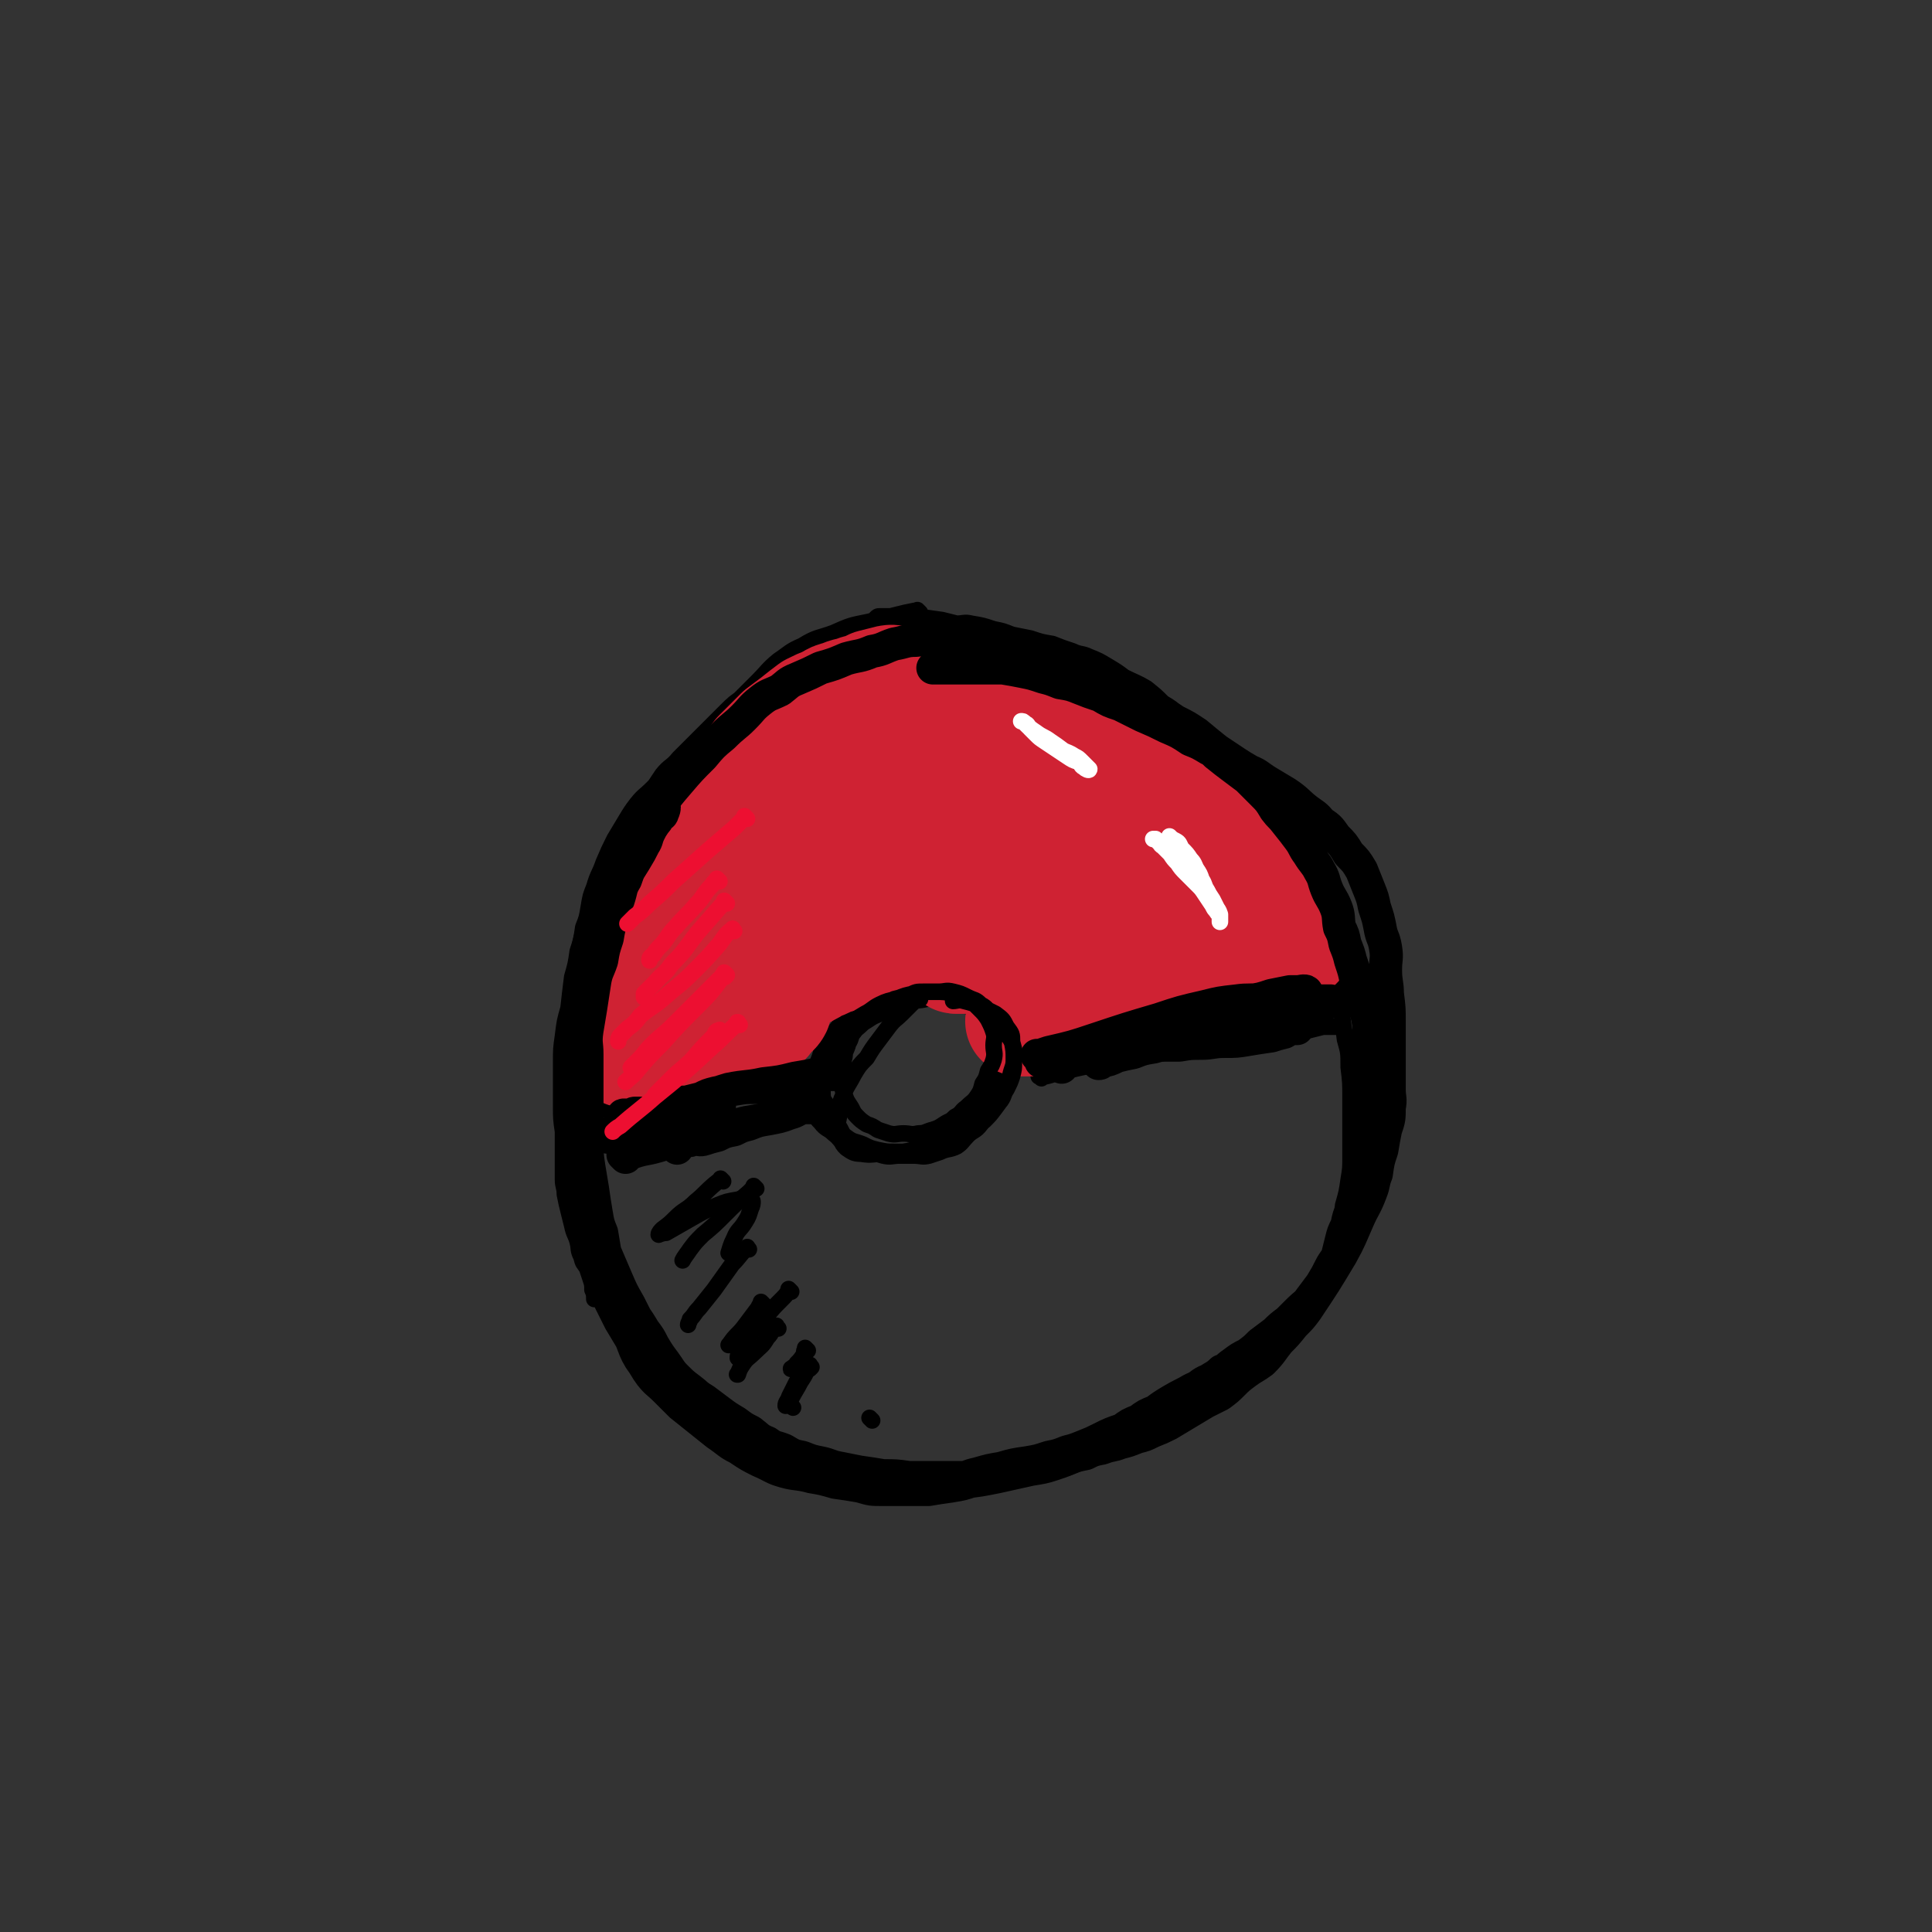 <svg viewBox='0 0 1050 1050' version='1.1' xmlns='http://www.w3.org/2000/svg' xmlns:xlink='http://www.w3.org/1999/xlink'><rect x="0" y="0" width="1050" height="1050" fill="#333333" stroke="none"/><g fill='none' stroke='#000000' stroke-width='9' stroke-linecap='round' stroke-linejoin='round'><path d='M500,333c-1,-1 -1,-1 -1,-1 -1,-1 0,0 0,0 0,0 0,0 0,0 -1,0 -1,0 -2,0 -5,1 -5,1 -9,2 -8,2 -8,2 -16,4 -10,2 -10,2 -19,6 -8,3 -9,2 -17,7 -7,3 -7,4 -13,8 -6,5 -6,6 -11,11 -6,6 -6,6 -12,12 -5,5 -6,5 -11,11 -6,6 -5,7 -11,13 -5,7 -5,7 -10,13 -5,8 -4,8 -9,16 -4,8 -4,8 -8,16 -3,9 -3,9 -6,18 -2,8 -2,8 -5,17 -4,9 -4,9 -7,19 -3,10 -3,10 -6,20 -2,11 -2,11 -5,22 -2,12 -3,12 -5,24 -2,12 -2,12 -3,23 -2,10 -2,10 -3,20 -1,10 -1,10 -1,20 0,8 0,8 1,16 1,9 1,9 3,17 2,8 2,8 4,16 2,7 2,7 5,14 3,8 3,8 7,15 4,6 3,7 8,13 3,6 3,6 8,11 5,6 5,6 10,11 6,7 6,7 12,12 7,6 7,6 13,11 6,4 6,4 12,8 7,5 7,5 14,9 6,4 6,4 13,7 6,4 6,4 13,6 9,3 9,3 17,5 8,2 8,2 17,3 8,1 8,1 17,2 9,1 9,0 18,0 11,0 11,0 22,0 9,-1 9,-1 19,-3 9,-2 9,-2 18,-4 6,-1 7,-1 13,-3 6,-2 6,-2 12,-5 5,-2 5,-2 11,-4 4,-3 4,-3 9,-6 5,-3 5,-2 9,-5 6,-3 6,-2 12,-5 5,-3 5,-3 10,-6 5,-3 5,-3 11,-6 5,-3 5,-2 10,-6 5,-3 5,-3 10,-6 5,-4 4,-4 9,-9 5,-4 5,-4 9,-8 5,-4 5,-5 9,-9 4,-4 5,-4 8,-8 4,-5 4,-5 7,-10 4,-6 4,-6 7,-12 3,-6 3,-6 6,-12 2,-7 3,-7 5,-14 2,-7 1,-7 2,-14 2,-7 2,-7 3,-14 1,-6 1,-6 1,-13 0,-7 0,-7 0,-15 0,-8 0,-8 0,-16 0,-8 0,-9 -1,-17 0,-8 0,-8 -2,-15 -1,-8 -1,-8 -2,-16 -2,-8 -1,-8 -2,-17 -1,-7 -1,-7 -3,-14 -2,-7 -3,-7 -5,-14 -3,-8 -3,-8 -6,-15 -2,-7 -2,-7 -6,-14 -2,-6 -2,-6 -5,-12 -4,-6 -4,-6 -7,-11 -5,-7 -5,-6 -9,-12 -4,-6 -4,-6 -9,-12 -4,-4 -4,-4 -8,-9 -5,-6 -4,-6 -9,-11 -5,-5 -5,-5 -10,-10 -4,-4 -4,-5 -9,-9 -4,-4 -4,-4 -9,-7 -4,-4 -4,-4 -9,-8 -5,-3 -6,-3 -12,-6 -4,-3 -4,-3 -9,-6 -5,-3 -5,-3 -10,-5 -4,-2 -5,-1 -9,-3 -6,-2 -6,-2 -11,-4 -6,-1 -6,-1 -12,-3 -5,-1 -5,-1 -10,-2 -5,-2 -5,-2 -10,-3 -6,-2 -6,-2 -12,-3 -4,-1 -4,0 -9,0 -4,0 -4,0 -9,0 -4,0 -4,0 -8,0 -5,0 -5,0 -9,0 -3,0 -3,0 -6,0 -3,0 -3,-1 -6,-1 -1,0 -2,0 -3,0 -1,0 -1,0 -2,-1 0,0 0,-1 0,-1 1,-1 1,-1 2,-1 2,0 2,0 4,0 3,0 3,0 6,0 5,0 5,0 9,0 8,1 8,1 15,2 8,2 8,2 16,4 7,2 7,2 14,4 9,2 9,2 17,5 7,2 7,3 14,5 7,3 7,2 14,5 6,3 6,3 12,6 7,3 8,3 15,7 8,3 8,3 15,7 6,4 6,4 12,8 6,3 6,3 12,7 6,5 6,5 11,9 6,4 6,4 12,8 5,5 5,5 9,9 5,6 4,6 9,12 4,5 4,4 8,10 4,5 3,6 6,12 3,5 3,5 6,11 4,7 4,7 7,14 3,6 4,6 5,13 2,6 1,6 2,12 2,6 2,6 3,12 2,6 2,6 3,13 1,6 2,6 3,12 1,6 1,6 2,12 1,6 0,6 0,12 0,6 0,6 0,11 0,6 0,6 0,12 0,5 0,5 0,11 0,5 0,5 0,10 0,5 0,5 0,10 0,6 0,6 0,11 0,5 1,5 0,9 -1,5 -1,5 -2,9 -2,6 -2,5 -3,11 -2,5 -1,5 -3,11 -1,5 -1,5 -3,9 -1,5 -1,5 -3,10 -1,4 -2,4 -4,9 -3,4 -3,4 -6,8 -3,5 -2,5 -6,10 -3,4 -3,5 -7,9 -4,5 -5,4 -10,9 -5,4 -4,5 -9,9 -6,3 -6,2 -12,5 -5,3 -5,3 -10,6 -6,3 -6,3 -12,6 -7,4 -6,4 -13,8 -6,3 -6,3 -12,6 -5,3 -5,3 -11,6 -6,3 -6,3 -12,6 -5,3 -5,3 -11,6 -6,2 -6,3 -13,5 -5,2 -5,1 -11,3 -6,1 -6,1 -12,2 -5,2 -5,2 -11,3 -6,2 -6,2 -13,3 -6,2 -6,2 -12,3 -7,1 -7,1 -13,2 -7,0 -7,0 -13,0 -6,0 -6,0 -12,0 -7,0 -7,0 -14,-2 -6,-1 -6,-1 -13,-2 -7,-2 -7,-2 -13,-3 -7,-2 -8,-1 -15,-3 -7,-2 -7,-3 -14,-6 -6,-3 -6,-3 -12,-7 -6,-3 -6,-4 -12,-8 -5,-4 -5,-4 -10,-8 -5,-4 -5,-4 -10,-8 -4,-4 -4,-4 -8,-8 -5,-5 -5,-4 -9,-9 -3,-4 -3,-5 -6,-9 -3,-5 -3,-6 -5,-11 -3,-5 -3,-5 -6,-10 -3,-6 -3,-6 -6,-12 -2,-5 -3,-5 -4,-11 -2,-5 -1,-5 -2,-11 -2,-5 -2,-5 -4,-11 -2,-6 -1,-6 -3,-11 -1,-6 -1,-6 -3,-13 -1,-5 -2,-5 -3,-11 0,-5 0,-5 0,-11 -1,-7 -1,-7 -2,-14 -1,-7 -1,-7 -1,-14 0,-5 0,-5 0,-11 0,-7 0,-7 0,-13 0,-7 0,-7 1,-14 1,-8 1,-8 3,-15 1,-9 1,-9 2,-17 2,-7 2,-7 3,-14 2,-6 2,-6 3,-13 2,-5 2,-5 3,-11 1,-6 1,-6 3,-11 2,-7 3,-7 5,-13 3,-7 3,-7 6,-13 3,-5 3,-5 6,-10 3,-5 3,-5 6,-9 4,-5 4,-4 9,-9 4,-4 4,-5 8,-9 5,-5 5,-5 11,-9 5,-4 5,-4 10,-7 5,-4 6,-4 11,-7 5,-3 4,-3 9,-6 5,-3 5,-3 10,-6 5,-3 5,-3 10,-5 4,-3 4,-4 8,-6 5,-3 5,-3 9,-5 3,-1 3,-1 6,-3 2,-1 3,-1 5,-3 3,-1 3,-1 5,-3 1,-1 0,-1 1,-2 1,0 1,0 2,0 0,0 -1,-1 -1,-1 0,0 0,0 -1,0 -1,0 -1,0 -1,0 -1,0 -1,0 -3,0 -1,0 -1,0 -2,0 -2,0 -2,0 -3,0 -2,0 -2,0 -3,1 -3,1 -3,2 -6,3 -4,2 -4,1 -7,3 -4,1 -4,1 -8,3 -5,3 -5,3 -10,6 -5,3 -6,3 -10,6 -6,4 -6,4 -11,9 -4,4 -4,4 -8,8 -4,4 -4,4 -9,9 -4,4 -4,4 -8,8 -4,5 -5,4 -9,9 -4,6 -4,6 -8,12 -4,5 -4,5 -7,10 -3,6 -2,6 -5,12 -3,5 -4,4 -6,10 -3,7 -3,7 -6,15 -2,7 -3,7 -5,14 -1,7 0,7 -2,13 -1,6 -1,6 -2,11 -2,7 -2,7 -3,14 -1,5 -2,5 -3,11 -2,7 -1,7 -3,13 -1,6 -1,6 -2,12 -1,5 0,5 0,11 -1,6 -1,6 -1,11 -1,6 -1,6 -1,12 0,5 0,5 0,10 0,5 0,5 0,10 0,5 0,5 0,10 0,4 0,4 0,9 0,4 1,4 1,8 1,5 1,5 2,9 1,4 1,4 2,8 1,5 2,5 3,9 1,4 0,4 2,8 1,4 1,3 3,6 1,3 1,3 2,6 1,3 1,3 1,6 1,2 1,3 1,5 '/><path d='M336,601c-1,-1 -1,-1 -1,-1 -1,-1 0,0 0,0 0,0 0,0 0,0 1,0 1,0 2,-1 6,-1 6,-1 11,-2 8,-2 8,-2 15,-3 7,-2 6,-2 13,-3 4,-1 4,-1 9,-2 4,-1 4,0 8,-1 5,-1 5,-1 9,-2 3,0 3,0 6,0 2,0 2,-1 3,-1 2,0 2,0 3,0 1,0 2,0 2,0 -2,0 -3,0 -5,0 -2,0 -2,0 -4,0 -4,0 -4,0 -7,0 -5,0 -5,0 -10,0 -6,0 -6,0 -12,0 -5,0 -5,0 -10,1 -4,1 -4,1 -9,2 -4,1 -4,1 -8,1 -3,0 -3,0 -6,1 -2,0 -2,0 -4,0 -2,1 -2,1 -3,2 -2,1 -2,2 -3,3 -2,2 -2,2 -4,3 -2,1 -2,1 -4,3 -1,1 -1,1 -3,2 -1,0 -1,0 -2,0 -1,0 -2,0 -1,0 0,0 1,0 2,0 1,0 1,0 3,0 2,0 2,0 5,0 2,0 2,0 5,-1 3,-1 3,-1 6,-2 4,0 4,0 8,0 3,-1 3,-1 7,-1 3,-1 3,-1 7,-1 3,0 3,0 7,0 3,0 3,0 6,-1 2,0 2,0 5,-1 2,-1 2,-1 4,-1 2,-1 2,-1 3,-1 2,-1 2,0 3,-1 1,0 1,-1 1,-1 -1,-1 -2,0 -4,0 -3,0 -3,0 -6,0 -3,0 -3,0 -7,0 -3,0 -3,0 -6,0 -4,0 -4,0 -7,0 -3,0 -3,1 -6,1 -2,1 -3,0 -5,1 -3,0 -3,0 -5,1 -1,0 -1,1 -2,1 -1,0 -1,0 -1,0 '/><path d='M593,574c-1,-1 -1,-1 -1,-1 -1,-1 0,0 0,0 1,0 1,0 2,0 2,0 2,0 5,0 8,-1 8,-1 16,-2 9,-1 9,-1 17,-2 9,-1 9,-1 17,-2 7,-1 7,-2 14,-3 5,-1 5,0 10,-1 3,0 3,0 6,-1 2,-1 2,-1 4,-1 2,-1 2,-1 3,-1 1,0 3,0 3,0 -1,0 -2,0 -4,0 -3,0 -3,0 -5,0 -4,0 -4,1 -9,1 -6,1 -6,0 -13,1 -8,1 -8,1 -16,2 -8,1 -8,1 -16,2 -6,1 -6,1 -12,1 -6,0 -6,0 -11,0 -5,0 -5,1 -9,1 -3,0 -3,0 -5,0 -2,0 -2,0 -3,0 -1,0 -2,0 -1,0 0,0 1,0 2,0 1,0 1,0 3,0 2,0 2,0 4,0 4,0 4,0 8,0 6,0 6,-1 11,-1 6,0 6,0 12,0 6,0 6,0 12,0 4,0 4,0 9,0 4,0 4,-1 9,-1 4,0 4,0 8,0 4,0 4,0 8,-1 3,0 3,0 6,-1 2,0 2,-1 5,-1 1,0 1,0 3,0 1,0 1,0 2,0 '/><path d='M507,543c-1,-1 -1,-1 -1,-1 -1,-1 0,0 0,0 0,0 0,0 0,0 -1,0 -1,0 -3,1 -4,1 -4,0 -8,2 -4,1 -4,1 -8,2 -5,2 -5,2 -9,4 -5,2 -4,2 -9,5 -4,4 -4,3 -8,7 -4,4 -4,4 -8,10 -3,5 -3,5 -5,11 -1,4 -1,4 -1,9 0,3 0,3 1,7 1,3 2,3 3,6 2,3 2,2 4,5 3,4 2,5 5,7 4,3 4,2 9,4 4,2 4,2 8,3 5,1 5,1 9,1 4,0 4,0 9,0 4,0 4,0 9,-1 4,-1 4,-2 9,-3 4,-2 4,-1 8,-3 3,-2 3,-2 6,-5 3,-3 3,-3 6,-6 3,-3 3,-3 6,-7 2,-4 1,-4 3,-8 1,-4 2,-4 3,-9 0,-4 0,-4 0,-8 0,-4 0,-4 0,-8 0,-3 0,-3 -1,-7 -1,-4 -1,-4 -3,-7 -1,-3 -1,-3 -3,-6 -2,-3 -2,-3 -5,-5 -3,-3 -3,-3 -6,-5 -3,-1 -3,-1 -6,-2 -4,-2 -4,-2 -9,-2 -3,0 -4,0 -8,0 -4,0 -4,-1 -8,0 -4,1 -4,1 -9,3 -4,1 -4,1 -8,3 -4,1 -4,1 -7,3 -4,3 -4,3 -7,6 -4,3 -4,3 -7,6 -2,2 -2,3 -4,5 -3,4 -4,3 -6,7 -2,4 -1,4 -3,9 -1,3 -2,3 -3,6 -1,4 -1,4 -1,7 0,4 0,4 0,7 0,4 0,5 1,8 2,4 2,4 4,6 3,4 4,3 7,6 4,3 3,4 7,6 5,2 5,2 10,3 5,1 5,1 10,1 5,0 6,0 11,0 4,0 5,0 9,-1 4,-1 5,-1 9,-3 4,-2 4,-2 8,-5 3,-2 3,-3 6,-6 3,-3 3,-2 6,-6 2,-3 2,-3 4,-6 1,-4 1,-4 3,-8 1,-3 2,-3 2,-7 1,-4 1,-4 1,-8 0,-3 0,-3 0,-6 0,-4 0,-4 -1,-7 -1,-3 -1,-3 -3,-6 -2,-3 -1,-3 -4,-6 -3,-3 -3,-3 -6,-5 -4,-3 -4,-3 -8,-5 -4,-1 -4,-1 -8,-2 -4,-1 -5,0 -9,0 -4,0 -4,-1 -8,0 -5,1 -5,2 -9,3 -4,1 -5,1 -9,3 -4,2 -4,2 -8,5 -4,2 -3,2 -6,5 -3,3 -3,3 -5,6 -2,3 -2,3 -4,6 -2,2 -2,2 -3,5 -2,4 -2,4 -3,7 -1,4 -1,4 -2,8 0,3 0,3 0,5 0,4 0,4 1,7 1,4 1,4 2,6 3,4 3,4 6,7 2,3 2,3 5,5 3,3 3,3 7,5 4,2 4,1 9,3 3,1 3,2 7,3 4,1 5,0 9,0 4,0 4,0 7,0 5,0 5,1 9,0 3,-1 3,-1 6,-2 4,-2 5,-1 9,-3 3,-2 3,-3 6,-6 3,-3 4,-2 7,-6 3,-4 3,-4 5,-9 3,-5 3,-6 5,-12 1,-5 1,-5 1,-10 0,-5 1,-5 0,-10 -1,-4 -1,-4 -2,-9 -1,-3 -1,-3 -3,-7 -1,-3 -2,-3 -2,-5 '/><path d='M566,586c-1,-1 -1,-1 -1,-1 -1,-1 0,0 0,0 0,0 0,0 0,0 0,0 -1,0 0,0 0,-1 1,0 3,0 5,-1 5,-2 11,-3 9,-2 9,-2 19,-4 13,-2 13,-3 25,-5 12,-2 12,-1 24,-3 10,-1 10,-1 20,-3 9,-1 9,-1 17,-2 8,-2 8,-2 15,-3 6,-1 6,-1 12,-2 4,-1 4,-1 8,-2 3,0 3,0 6,0 1,0 1,0 3,0 0,0 0,0 1,0 0,0 0,0 0,0 -2,0 -2,0 -3,0 -2,0 -2,0 -5,0 -4,0 -4,0 -8,0 -6,0 -6,0 -12,0 -8,1 -8,1 -16,2 -8,1 -8,1 -16,2 -9,1 -9,2 -18,3 -8,1 -8,0 -16,1 -7,1 -7,1 -14,1 -6,0 -6,0 -12,0 -5,0 -5,0 -11,0 -4,0 -4,1 -8,1 -4,1 -4,0 -8,1 -4,0 -4,0 -7,1 -2,0 -2,0 -4,1 -1,0 -2,0 -2,1 0,0 0,1 0,2 '/><path d='M373,597c-1,-1 -1,-1 -1,-1 -1,-1 0,0 0,0 2,0 2,0 3,0 8,-1 8,-1 15,-3 11,-2 11,-2 22,-5 9,-2 9,-2 17,-4 7,-1 6,-1 13,-3 3,0 3,0 7,0 2,0 2,0 4,0 1,0 2,0 3,0 '/></g>
<g fill='none' stroke='#CF2233' stroke-width='60' stroke-linecap='round' stroke-linejoin='round'><path d='M477,431c-1,-1 -1,-1 -1,-1 -1,-1 0,0 0,0 0,0 0,0 0,0 -1,1 -1,1 -2,2 -5,2 -5,2 -10,5 -5,4 -5,4 -10,9 -6,5 -6,4 -12,10 -6,5 -5,6 -11,11 -6,5 -6,5 -11,10 -5,6 -5,6 -9,12 -3,4 -4,4 -7,9 -3,4 -3,4 -6,8 -3,5 -3,5 -6,9 -2,4 -2,4 -5,8 -2,3 -3,3 -5,6 -2,3 -1,3 -3,6 -1,1 -2,1 -3,3 0,1 0,1 0,3 0,1 0,1 0,2 0,0 0,-1 0,-2 0,-2 0,-2 0,-4 1,-4 1,-4 3,-7 2,-6 2,-6 4,-12 3,-6 3,-6 6,-12 3,-8 3,-8 6,-15 4,-8 4,-8 8,-16 3,-7 3,-7 7,-13 4,-6 4,-6 9,-13 3,-5 3,-5 7,-10 4,-5 5,-4 9,-9 4,-4 3,-4 7,-8 4,-4 4,-4 8,-7 3,-2 3,-3 5,-5 3,-3 3,-4 6,-6 3,-2 3,-1 6,-3 2,-1 2,-1 4,-3 1,-1 1,-1 3,-2 0,0 1,0 2,0 0,0 0,0 0,0 -2,2 -2,1 -4,3 -2,1 -1,2 -3,3 -2,2 -2,1 -5,3 -3,2 -3,2 -5,5 -3,3 -3,3 -6,6 -3,3 -4,3 -7,6 -3,3 -3,3 -6,6 -4,4 -4,4 -8,8 -4,4 -4,4 -8,8 -3,3 -3,3 -6,7 -2,3 -2,3 -5,6 -3,4 -3,4 -6,7 -3,3 -3,3 -6,6 -3,3 -3,4 -5,8 -3,4 -3,4 -6,8 -3,3 -3,3 -6,7 -2,3 -2,3 -4,6 -2,4 -2,4 -4,8 -1,3 -1,3 -3,7 -2,3 -2,3 -3,7 -2,4 -2,4 -3,7 -1,3 -2,3 -3,6 -1,3 -1,3 -3,6 -1,3 -2,2 -3,5 -1,3 0,3 -1,6 0,1 -1,1 -1,2 0,2 0,3 0,3 0,0 0,-1 0,-2 0,-2 -1,-2 -1,-4 0,-4 -1,-4 0,-8 1,-5 1,-5 2,-11 2,-6 2,-6 3,-11 2,-7 2,-7 4,-13 3,-6 3,-6 5,-12 3,-7 3,-7 6,-14 3,-7 3,-7 6,-14 2,-6 1,-6 4,-12 2,-5 2,-5 5,-10 2,-5 2,-5 5,-10 2,-5 3,-4 5,-9 3,-4 3,-4 6,-8 3,-4 3,-4 6,-8 3,-3 3,-3 6,-6 3,-3 3,-3 6,-6 4,-3 4,-3 8,-6 5,-4 5,-4 9,-7 4,-2 4,-2 9,-4 3,-2 3,-2 7,-3 4,-2 4,-1 9,-3 4,-1 4,-1 8,-3 4,-1 4,-1 8,-2 3,-1 4,0 7,0 4,0 4,0 7,0 4,0 4,-1 8,0 3,1 3,2 6,3 4,2 4,1 7,3 4,1 4,1 8,3 4,1 4,1 7,3 4,2 4,1 8,4 3,2 3,2 6,4 3,3 4,3 7,5 3,3 3,3 6,5 3,3 4,2 7,5 3,2 3,2 6,5 3,3 3,2 7,5 3,3 3,2 6,5 3,3 3,3 6,6 2,2 2,3 4,5 3,3 3,3 6,6 3,3 3,3 6,6 2,3 2,3 5,6 2,2 2,2 4,5 2,3 2,3 4,6 1,3 1,3 2,6 2,3 3,3 4,6 2,2 2,2 3,5 2,3 1,3 3,6 1,2 1,2 3,5 1,2 1,2 3,4 1,1 1,1 2,3 1,1 1,1 1,2 0,2 0,2 0,3 0,2 0,2 0,3 0,2 0,2 0,3 0,1 0,1 0,3 0,1 0,1 -1,2 -1,1 -1,1 -3,1 -2,1 -2,1 -4,1 -3,0 -3,0 -7,0 -4,0 -4,0 -8,0 -5,0 -5,0 -9,0 -5,-1 -5,-1 -10,-2 -6,-1 -6,-1 -11,-3 -5,-1 -5,-1 -10,-3 -6,-1 -6,-1 -11,-2 -5,-2 -5,-2 -11,-3 -5,-2 -5,-2 -11,-3 -5,-2 -5,-2 -11,-3 -6,-1 -6,-2 -12,-3 -6,-1 -6,0 -13,0 -6,0 -6,0 -12,0 -6,0 -6,0 -12,1 -6,2 -6,2 -11,3 -6,2 -6,1 -12,3 -6,2 -6,2 -12,5 -6,3 -6,3 -11,6 -5,2 -5,2 -10,4 -4,3 -4,3 -9,5 -4,3 -4,2 -8,5 -4,2 -4,2 -8,5 -3,2 -2,2 -5,4 -3,2 -3,1 -6,3 -3,2 -3,2 -5,4 -1,1 -1,1 -3,3 0,0 0,0 0,0 '/><path d='M423,542c-1,-1 -1,-1 -1,-1 -1,-1 0,0 0,0 0,0 0,0 0,0 0,0 0,-1 0,0 -1,0 0,1 0,2 0,1 0,1 0,2 0,2 0,2 0,3 -1,2 -2,2 -3,3 -2,2 -1,2 -3,4 -1,1 -1,1 -3,3 -1,1 -1,1 -3,3 -2,1 -2,1 -5,2 -3,2 -3,2 -6,3 -3,1 -3,1 -7,1 -4,0 -4,0 -8,0 -4,0 -4,0 -8,1 -3,0 -3,1 -6,1 -4,1 -4,0 -7,1 -3,0 -3,1 -6,1 -3,0 -3,0 -6,0 -2,0 -2,1 -5,1 -2,0 -2,0 -3,0 -1,0 -1,0 -3,0 0,0 0,0 0,0 -1,-1 0,-2 0,-3 0,-2 0,-2 0,-4 1,-3 2,-2 3,-5 2,-5 1,-5 3,-10 2,-6 3,-6 6,-11 3,-6 2,-7 5,-13 3,-6 3,-5 6,-11 3,-7 3,-7 6,-13 4,-7 5,-6 9,-12 4,-6 4,-6 8,-12 4,-5 4,-5 8,-10 5,-5 5,-5 11,-10 7,-6 7,-6 15,-12 9,-7 9,-7 19,-13 9,-5 9,-5 19,-9 7,-3 7,-3 14,-5 8,-2 8,-2 15,-3 6,-2 6,-2 12,-3 6,-1 6,0 12,0 5,0 5,0 11,0 4,0 4,0 8,2 4,1 4,1 7,3 3,1 3,1 6,2 3,3 3,3 6,5 3,3 3,3 5,5 2,2 2,3 4,5 2,2 1,2 3,5 2,2 2,2 4,5 1,2 1,2 3,4 1,2 1,2 2,4 2,2 2,2 3,4 1,1 1,1 1,3 0,2 0,2 0,3 -1,2 -1,2 -2,4 -2,2 -2,2 -5,4 -5,3 -5,3 -10,5 -6,3 -6,3 -13,5 -7,3 -7,3 -15,6 -7,3 -7,3 -14,6 -7,2 -7,2 -13,5 -6,3 -5,3 -11,6 -6,3 -6,3 -12,6 -5,3 -5,3 -10,5 -5,3 -6,3 -11,5 -4,1 -4,1 -7,2 -4,2 -4,2 -7,3 -3,2 -3,2 -5,3 -3,2 -4,1 -6,3 -2,1 -1,2 -3,3 -1,1 -1,1 -3,2 0,0 0,0 0,0 0,0 0,0 0,0 0,0 -1,0 0,0 0,-2 1,-2 2,-3 4,-3 4,-3 8,-5 6,-4 6,-4 13,-8 7,-3 7,-4 15,-7 8,-4 8,-3 17,-6 7,-3 7,-3 14,-6 7,-2 7,-2 14,-3 6,-2 6,-2 11,-3 6,-1 6,0 11,0 5,0 5,0 10,0 4,0 4,-1 8,0 4,1 4,1 8,3 3,1 3,1 6,2 3,2 3,2 6,3 2,2 2,2 4,3 2,1 2,2 3,3 1,1 2,1 3,3 1,2 2,2 3,4 1,2 0,2 1,4 1,3 1,3 1,5 0,1 0,1 0,3 0,2 0,2 0,4 0,1 0,1 0,3 0,1 0,1 0,3 0,1 0,1 0,3 0,1 0,1 0,2 0,1 0,1 0,2 0,0 0,0 0,0 2,0 2,-1 4,-1 4,-2 4,-2 7,-3 6,-2 6,-2 12,-4 9,-3 9,-3 18,-6 8,-2 8,-3 15,-5 7,-2 7,-2 14,-4 5,-1 5,-1 10,-3 4,-1 4,-1 8,-2 4,-2 4,-2 8,-3 3,-2 2,-2 5,-3 2,0 2,0 3,0 1,0 1,0 3,0 0,0 0,0 0,0 0,0 0,0 0,0 0,0 0,0 0,0 -1,-1 -1,0 -2,0 -1,0 -1,-1 -3,-1 -1,0 -1,0 -3,0 -2,0 -2,0 -5,0 -5,0 -5,0 -9,0 -6,0 -6,0 -11,1 -6,1 -6,2 -12,3 -5,2 -5,1 -11,3 -5,1 -5,1 -10,3 -5,1 -5,1 -10,3 -5,1 -5,1 -9,3 -4,1 -4,1 -9,3 -3,1 -3,1 -7,2 -3,2 -3,2 -6,3 -2,1 -2,1 -5,2 -3,1 -3,0 -6,1 -2,1 -2,1 -4,2 -1,0 -1,0 -3,1 -1,0 -1,0 -3,1 -1,1 -1,1 -3,1 -1,1 -1,1 -2,1 -1,0 -1,0 -1,0 0,0 0,0 0,0 1,-2 1,-2 3,-4 1,-3 1,-3 2,-6 2,-3 2,-3 3,-7 2,-4 2,-4 3,-9 2,-4 2,-4 3,-8 1,-4 0,-5 0,-9 0,-5 0,-5 -1,-9 -1,-5 -1,-5 -3,-9 -3,-4 -3,-4 -6,-8 -3,-4 -3,-4 -6,-7 -4,-4 -5,-3 -9,-7 -4,-2 -4,-2 -7,-5 -4,-3 -4,-3 -7,-6 -3,-2 -3,-2 -6,-4 -2,-1 -3,-1 -5,-3 -2,-1 -2,-2 -3,-4 0,-2 0,-2 0,-4 0,-2 1,-2 2,-3 3,-2 3,-2 5,-3 3,-2 3,-2 6,-3 3,-1 3,-2 6,-3 3,-1 3,-1 6,-1 1,0 1,0 3,0 1,0 1,0 2,0 5,0 5,-1 10,0 2,0 2,1 3,2 1,1 1,2 1,3 -1,2 -1,2 -3,3 -3,2 -3,2 -6,5 -5,3 -5,3 -11,5 -4,3 -4,3 -8,4 -5,2 -5,2 -9,3 -4,2 -4,2 -9,3 -2,1 -2,2 -5,3 -3,1 -3,2 -6,3 -2,1 -2,0 -4,1 -1,0 -1,1 -3,1 -1,0 -1,0 -2,0 -1,0 -1,0 -1,0 -1,0 0,0 0,-1 0,-1 0,-1 0,-3 1,-3 1,-3 2,-6 0,-1 0,-1 1,-2 2,-6 1,-7 4,-12 0,-2 1,-2 2,-3 1,-2 1,-2 2,-3 6,-8 6,-8 12,-15 4,-4 4,-4 8,-7 5,-3 5,-3 9,-6 4,-3 4,-3 9,-5 4,-2 4,-2 8,-3 4,-1 4,-1 9,-1 3,0 3,0 7,0 4,0 4,0 8,1 4,1 4,2 7,3 4,2 4,1 8,3 5,2 5,3 9,6 4,3 3,3 7,6 5,4 5,4 9,8 5,4 5,5 9,10 5,5 5,4 9,9 4,5 4,5 8,11 3,4 2,5 5,9 3,5 3,5 6,10 2,5 2,5 4,9 1,5 1,5 3,9 1,4 1,4 3,9 1,4 1,4 1,8 0,4 0,4 0,9 0,3 0,3 0,7 0,3 0,3 -1,6 -1,3 -1,3 -3,6 -1,3 -1,3 -3,6 -1,1 -1,1 -3,3 -1,1 -1,2 -3,2 -2,1 -2,0 -5,0 -3,0 -3,1 -6,0 -3,-1 -2,-1 -5,-2 -3,-1 -3,-1 -6,-2 -3,-1 -3,-1 -6,-3 -3,-1 -3,-2 -6,-3 -2,-1 -2,-1 -5,-2 -3,0 -3,-1 -7,-1 -4,-1 -4,-1 -9,-1 -4,0 -4,0 -9,0 -4,0 -4,-1 -9,-1 -4,0 -4,0 -9,0 -4,0 -4,0 -8,0 -3,0 -3,0 -6,0 -3,0 -3,-1 -6,-1 -2,0 -3,0 -5,0 -2,0 -2,-1 -3,-1 -1,0 -2,0 -3,-1 0,0 -1,0 -1,-1 0,0 0,0 0,0 0,0 0,0 0,0 1,0 1,0 2,0 2,0 2,0 4,0 4,0 4,0 7,0 4,0 4,0 7,0 4,0 4,0 8,0 3,0 3,0 6,0 3,0 3,0 6,0 2,0 2,0 4,0 1,0 3,0 3,0 -3,-1 -4,-1 -8,-2 -5,0 -5,0 -10,0 -5,0 -5,0 -10,0 -5,0 -5,0 -9,0 -4,0 -4,0 -9,0 -4,0 -4,0 -8,0 -3,0 -3,0 -6,0 -2,0 -2,0 -4,0 -1,0 -2,0 -2,0 -1,0 0,1 0,1 0,1 0,1 1,1 1,0 2,0 3,0 1,0 1,0 3,0 2,0 2,0 5,0 3,-1 3,-1 7,-3 3,-1 3,-1 6,-4 3,-2 3,-2 6,-5 3,-3 3,-2 6,-6 2,-2 2,-2 3,-5 1,-3 1,-3 1,-6 0,-4 0,-4 -1,-8 -1,-4 -2,-4 -5,-8 -3,-5 -4,-5 -8,-9 -4,-4 -4,-4 -9,-9 -4,-4 -4,-4 -8,-8 -4,-4 -4,-4 -7,-8 -3,-3 -3,-3 -6,-7 -3,-4 -3,-4 -5,-8 -2,-3 -2,-3 -3,-6 -1,-4 -1,-4 0,-8 1,-3 1,-3 3,-6 1,-3 1,-3 2,-6 2,-2 2,-2 5,-4 2,-2 2,-2 5,-3 3,-2 3,-2 6,-3 3,-1 3,-2 6,-3 3,-1 3,-1 6,-2 4,-1 4,0 8,0 5,0 5,0 11,0 5,1 6,1 11,4 8,3 8,3 15,7 7,5 6,6 13,12 7,6 7,6 14,11 4,3 6,4 9,6 '/><path d='M545,376c-1,-1 -1,-1 -1,-1 -1,-1 0,0 0,0 0,0 0,0 0,0 0,0 -1,-1 0,0 1,0 2,1 5,2 7,4 7,4 13,7 9,4 9,4 17,9 9,4 8,5 17,10 8,5 8,5 17,10 8,5 8,5 17,10 6,4 6,3 13,8 5,5 5,5 10,10 4,4 4,4 8,8 4,5 4,5 8,10 3,4 3,4 7,9 3,4 3,4 6,8 3,4 3,4 6,7 3,3 3,3 6,6 3,2 3,2 5,4 2,2 2,2 3,3 2,2 2,1 3,3 1,1 1,1 1,3 0,1 0,1 0,3 0,1 0,1 0,3 0,1 0,1 0,1 0,2 0,2 0,3 -1,2 -2,2 -3,3 -2,2 -2,2 -3,3 -1,1 -1,2 -3,3 -3,2 -4,1 -7,3 -7,2 -6,3 -13,5 -8,3 -8,3 -17,6 -8,3 -8,2 -17,4 -9,3 -9,3 -18,5 -7,1 -7,1 -15,2 -7,1 -7,1 -14,3 -5,1 -5,2 -10,3 -5,1 -5,1 -10,2 -4,1 -4,1 -9,1 -3,0 -3,0 -6,0 -2,0 -2,0 -3,0 -2,0 -2,0 -3,0 0,0 0,0 0,0 0,0 -1,0 0,0 1,-1 2,0 4,-1 3,0 3,-1 5,-2 4,-1 4,-1 8,-2 4,-1 4,-1 9,-1 5,-1 5,-1 11,-2 7,-1 7,-1 14,-2 6,-1 6,-1 13,-2 6,-1 6,-1 12,-2 5,-1 5,-1 11,-3 5,-1 5,-1 9,-3 4,-1 4,-1 9,-3 3,-1 3,-1 7,-2 3,-2 3,-1 5,-3 2,-1 1,-2 3,-3 1,-1 1,-1 3,-1 0,0 0,0 1,0 '/></g>
<g fill='none' stroke='#000000' stroke-width='9' stroke-linecap='round' stroke-linejoin='round'><path d='M500,543c-1,-1 -1,-1 -1,-1 -1,-1 0,0 0,0 0,0 0,0 0,0 -1,1 -1,1 -2,2 -3,3 -3,3 -7,7 -3,3 -4,3 -7,7 -3,4 -3,4 -6,8 -3,4 -3,4 -6,9 -4,4 -4,4 -7,9 -3,6 -4,6 -6,12 -2,4 -1,5 -2,9 0,4 -1,4 -1,8 0,3 0,3 2,6 1,3 1,3 3,5 3,2 4,3 8,3 6,1 6,0 12,0 8,-1 8,0 16,-2 7,-2 7,-2 14,-5 6,-2 6,-1 12,-4 4,-3 4,-3 9,-6 3,-3 3,-3 7,-6 3,-3 3,-2 6,-6 2,-3 1,-3 3,-6 2,-4 2,-4 3,-7 1,-4 1,-4 1,-7 0,-4 1,-4 0,-8 -1,-4 -1,-4 -3,-7 -1,-3 -1,-3 -3,-6 -2,-3 -3,-3 -6,-6 -3,-2 -2,-3 -6,-5 -3,-3 -3,-2 -7,-4 -4,-2 -4,-2 -8,-3 -4,-1 -4,0 -8,0 -4,0 -4,0 -8,0 -4,0 -4,0 -8,2 -4,1 -4,1 -8,2 -3,2 -3,2 -6,3 -3,2 -3,2 -6,4 -3,3 -3,3 -6,6 -2,2 -2,2 -4,5 -2,2 -1,3 -3,6 -1,4 -2,4 -2,7 -1,4 -1,4 -1,8 0,4 0,4 0,8 0,2 0,3 1,5 1,3 1,3 3,6 2,3 1,3 4,6 2,2 2,2 5,4 3,1 3,1 6,3 3,1 3,1 6,2 4,1 4,0 8,0 4,0 4,1 8,0 4,0 4,-1 8,-2 3,-1 3,-1 6,-3 3,-2 3,-1 6,-4 4,-2 3,-3 6,-5 3,-3 4,-3 6,-6 2,-3 2,-3 3,-7 2,-3 2,-3 3,-7 2,-3 2,-3 3,-6 1,-4 0,-4 0,-8 0,-3 1,-4 0,-7 -1,-3 -1,-3 -3,-7 -2,-3 -2,-3 -5,-6 -3,-3 -3,-3 -7,-6 -3,-2 -3,-2 -7,-2 -5,-1 -5,-1 -10,-1 -6,0 -6,0 -11,1 -5,1 -5,1 -10,3 -4,1 -5,1 -9,3 -4,2 -4,3 -8,5 -5,3 -5,3 -9,6 -3,3 -2,3 -5,7 -3,4 -3,4 -6,8 -2,3 -2,4 -3,7 -1,4 -2,4 -2,8 0,4 0,4 0,8 0,3 0,3 1,6 1,4 1,4 3,7 2,3 2,3 5,6 2,3 2,3 5,6 3,2 4,2 8,3 4,2 4,2 9,3 6,1 6,1 13,1 4,0 4,0 9,-1 5,-1 5,-1 9,-3 5,-1 5,-1 10,-3 5,-2 5,-3 9,-6 4,-2 5,-2 9,-5 3,-3 3,-3 6,-7 3,-4 3,-4 5,-9 2,-4 1,-4 3,-8 1,-5 2,-5 2,-9 0,-5 0,-5 -1,-10 0,-4 0,-4 -3,-8 -2,-4 -2,-4 -6,-7 -4,-2 -4,-2 -8,-4 -5,-2 -5,-2 -9,-3 -3,-1 -4,0 -6,0 '/></g>
<g fill='none' stroke='#000000' stroke-width='18' stroke-linecap='round' stroke-linejoin='round'><path d='M565,575c-1,-1 -1,-1 -1,-1 -1,-1 0,0 0,0 0,0 0,0 0,0 3,-1 3,-1 6,-2 13,-3 13,-3 25,-7 18,-6 18,-6 35,-11 12,-4 12,-4 25,-7 8,-2 8,-2 17,-3 7,-1 7,0 13,-1 5,-1 5,-1 11,-2 3,0 3,-1 7,-1 2,0 2,0 4,0 2,0 3,-1 3,-1 -1,-1 -3,0 -5,0 -2,0 -2,0 -4,0 -5,1 -5,1 -10,2 -6,2 -6,2 -13,3 -8,2 -8,2 -16,4 -7,1 -7,2 -14,4 -8,2 -8,2 -16,4 -7,2 -7,2 -13,4 -6,1 -6,1 -12,3 -4,1 -4,1 -9,3 -3,1 -3,1 -7,2 -3,1 -3,2 -6,2 -2,1 -2,0 -4,1 -2,1 -2,1 -4,2 -2,1 -2,1 -4,2 -1,0 -1,0 -3,1 -1,1 -1,1 -2,1 -1,0 -3,0 -2,0 2,0 4,0 8,0 8,-1 8,-1 16,-3 9,-1 9,-1 17,-3 9,-1 9,-1 18,-2 8,-2 8,-2 17,-3 8,-1 8,-1 17,-2 7,-1 7,-1 14,-2 5,-1 5,-1 11,-2 4,-1 4,-1 8,-1 4,0 4,0 7,0 2,0 2,0 3,0 2,0 3,0 3,0 0,0 -1,0 -3,0 -2,0 -2,1 -4,2 -4,1 -4,1 -7,2 -7,1 -7,1 -13,2 -6,1 -6,1 -13,1 -6,0 -6,1 -12,1 -6,0 -6,0 -12,1 -5,0 -5,0 -11,0 -5,0 -5,0 -9,0 -5,0 -5,0 -9,0 -4,0 -4,0 -8,0 -4,0 -4,1 -7,1 -2,0 -2,0 -5,0 -2,0 -2,1 -5,1 -1,0 -1,0 -3,1 -1,0 -3,0 -2,0 0,0 1,0 3,0 6,-1 6,-1 11,-2 13,-2 12,-3 25,-5 13,-3 13,-3 25,-6 10,-1 10,-1 20,-2 7,-2 7,-2 14,-3 5,-1 5,-2 10,-3 3,-1 3,0 6,0 2,0 2,0 3,0 1,0 1,0 2,0 0,0 0,0 0,0 '/><path d='M330,618c-1,-1 -1,-1 -1,-1 -1,-1 0,0 0,0 1,0 1,0 1,0 4,-2 3,-3 7,-4 8,-4 8,-4 16,-7 11,-4 11,-4 22,-7 11,-3 11,-4 21,-7 10,-2 10,-1 19,-3 9,-1 9,-1 17,-3 6,-1 6,-1 11,-2 4,0 4,0 8,0 1,0 1,0 3,0 1,0 2,0 2,0 -1,0 -2,0 -3,0 -2,0 -2,0 -4,0 -4,0 -4,0 -8,1 -4,0 -4,1 -9,2 -5,2 -5,2 -11,3 -5,1 -5,1 -11,1 -5,0 -5,0 -11,1 -5,1 -5,1 -10,2 -4,1 -4,1 -8,3 -4,1 -4,1 -8,2 -4,0 -4,0 -7,1 -3,1 -3,1 -6,2 -2,1 -2,1 -5,2 -3,1 -3,1 -6,1 -2,0 -2,0 -4,0 -1,0 -1,1 -3,1 -1,0 -1,0 -3,0 0,0 0,0 0,0 -1,0 0,1 0,1 1,0 1,0 3,0 1,0 1,0 3,0 3,0 3,1 6,1 5,0 5,0 9,-1 5,0 5,0 9,-1 5,-2 5,-2 9,-3 4,-1 4,-1 9,-2 1,0 3,0 4,0 '/><path d='M335,471c-1,-1 -1,-1 -1,-1 -1,-1 0,0 0,0 2,-2 1,-2 3,-4 5,-6 5,-6 10,-12 5,-7 5,-7 11,-15 5,-7 5,-7 11,-14 6,-7 6,-7 13,-14 5,-6 5,-6 11,-11 6,-6 6,-5 11,-10 5,-5 4,-5 9,-9 5,-4 5,-3 11,-6 4,-3 4,-4 9,-6 7,-3 7,-3 13,-6 7,-2 7,-2 14,-5 7,-2 7,-1 14,-4 6,-1 6,-2 12,-4 6,-1 6,-2 12,-2 6,-1 6,-1 12,-1 6,0 6,0 13,0 5,0 5,-1 11,0 6,1 6,1 11,3 6,1 6,1 11,3 5,1 5,1 10,3 5,1 5,1 11,2 5,2 5,2 10,4 5,2 5,3 10,5 5,3 5,3 10,6 5,3 5,3 10,6 5,3 5,3 9,6 5,2 5,2 9,5 4,3 4,3 9,6 4,3 4,3 8,6 5,4 5,4 9,8 5,4 5,4 9,7 4,3 4,3 8,6 4,4 4,4 8,8 4,4 4,4 7,9 3,4 3,3 6,7 4,5 4,5 7,9 3,4 2,4 5,8 3,5 4,5 6,9 3,5 2,5 4,10 2,5 3,5 5,10 2,5 1,6 2,11 2,4 2,4 3,9 2,5 2,5 3,9 2,6 2,6 3,11 2,5 2,5 3,11 1,4 2,4 3,8 1,4 1,4 1,8 0,5 0,5 0,9 0,4 0,4 0,9 0,5 0,5 0,10 0,5 0,5 0,9 0,4 0,4 0,8 0,5 0,5 0,9 0,5 0,5 0,9 0,5 -1,5 -2,9 -1,4 0,4 -2,9 -1,4 -1,3 -2,7 -2,5 -2,5 -3,9 -2,4 -2,4 -3,9 -2,4 -2,4 -3,8 -1,4 -1,4 -2,8 -1,3 -2,3 -4,7 -2,4 -2,4 -5,9 -3,4 -3,4 -6,8 -2,3 -3,3 -6,6 -3,3 -3,3 -6,6 -4,3 -4,3 -7,6 -4,3 -4,3 -8,6 -3,3 -3,3 -7,6 -4,2 -4,2 -8,5 -3,2 -3,3 -6,4 -3,3 -4,3 -7,5 -5,2 -4,3 -9,5 -5,3 -6,3 -11,6 -5,3 -5,3 -9,6 -5,2 -5,2 -9,5 -5,2 -5,2 -9,5 -6,2 -6,2 -12,5 -4,2 -4,2 -9,4 -5,2 -5,2 -9,3 -5,2 -5,2 -10,3 -6,2 -6,2 -12,3 -7,1 -7,1 -14,3 -6,1 -6,1 -13,3 -5,1 -5,2 -11,3 -6,0 -6,0 -12,0 -5,0 -5,1 -11,1 -6,0 -6,0 -12,0 -5,0 -5,0 -11,0 -7,-1 -7,-1 -13,-2 -6,-1 -6,-1 -11,-3 -6,-1 -6,-1 -12,-3 -6,-2 -6,-2 -12,-4 -6,-3 -6,-3 -11,-6 -6,-2 -6,-2 -12,-5 -6,-4 -6,-4 -11,-8 -5,-4 -5,-4 -9,-8 -5,-4 -5,-4 -9,-8 -5,-5 -5,-5 -9,-10 -4,-5 -4,-5 -8,-11 -4,-6 -4,-6 -7,-13 -4,-7 -4,-7 -8,-15 -4,-7 -4,-7 -7,-14 -3,-7 -3,-7 -6,-14 -3,-6 -3,-6 -6,-12 -2,-6 -2,-6 -3,-12 -2,-5 -2,-5 -4,-11 -1,-6 -1,-6 -2,-12 -2,-8 -2,-8 -3,-17 -1,-7 0,-7 0,-15 0,-7 0,-7 0,-14 0,-7 0,-7 0,-14 1,-8 1,-8 2,-15 1,-9 1,-9 3,-19 1,-8 1,-8 2,-16 2,-8 1,-8 3,-15 2,-8 2,-8 5,-15 3,-6 3,-6 6,-12 3,-5 3,-5 6,-10 2,-5 2,-5 5,-9 3,-4 3,-4 6,-8 3,-3 3,-3 5,-6 2,-2 2,-3 3,-5 1,-2 2,-2 3,-3 1,-1 1,-3 1,-2 0,0 0,1 -1,3 0,1 -1,1 -2,2 -1,2 -1,2 -2,3 -2,3 -2,3 -3,5 -2,4 -1,4 -3,7 -2,4 -2,4 -5,9 -3,5 -3,4 -5,10 -3,5 -2,5 -4,11 -2,5 -2,5 -3,10 -2,5 -2,5 -3,11 -2,6 -2,6 -3,12 -2,6 -3,6 -4,13 -1,6 -1,7 -2,13 -1,6 -1,6 -2,12 -1,7 0,7 0,13 0,7 0,7 0,14 0,8 0,8 0,16 0,8 0,8 0,17 0,7 0,7 1,14 1,6 1,6 2,12 1,7 1,7 2,13 1,6 1,6 3,11 1,6 1,6 2,12 2,6 2,6 4,11 3,6 3,6 5,12 3,4 3,4 6,9 3,4 3,4 6,9 3,4 3,4 5,8 3,5 3,5 6,9 3,4 3,5 6,8 4,4 4,4 8,7 4,3 3,3 8,6 4,3 4,3 8,6 4,3 4,3 9,6 4,3 4,3 8,5 4,3 4,4 9,6 4,3 4,2 9,4 5,3 5,3 10,4 5,2 5,2 10,3 5,1 5,2 11,3 5,1 5,1 10,2 7,1 7,1 13,2 7,0 7,0 14,1 6,0 6,0 12,0 6,0 6,0 12,0 6,0 6,0 11,0 6,0 6,0 11,-1 5,-1 5,-1 10,-2 6,-1 6,-1 12,-3 5,-1 5,0 10,-2 4,-1 4,-1 8,-2 5,-2 5,-2 10,-3 4,-2 4,-2 9,-3 5,-2 5,-1 10,-3 4,-1 4,-1 9,-3 4,-1 4,-1 8,-3 5,-2 5,-2 9,-4 5,-3 5,-3 10,-6 5,-3 5,-3 10,-6 4,-2 4,-2 8,-4 4,-3 4,-3 7,-6 3,-3 3,-3 7,-6 4,-3 5,-3 9,-6 5,-5 5,-6 9,-11 4,-4 4,-4 8,-9 4,-4 4,-4 7,-8 10,-15 10,-15 19,-30 5,-9 5,-10 9,-19 3,-7 4,-7 7,-15 2,-5 1,-5 3,-10 1,-7 1,-7 3,-13 1,-6 1,-6 2,-11 2,-6 2,-6 2,-12 1,-5 0,-5 0,-10 0,-6 0,-6 0,-12 0,-7 0,-7 0,-13 0,-6 0,-6 0,-12 0,-7 0,-7 -1,-15 0,-6 -1,-6 -1,-13 0,-6 1,-6 0,-12 -1,-6 -2,-5 -3,-11 -1,-5 -1,-5 -3,-11 -1,-5 -1,-5 -3,-10 -2,-5 -2,-5 -4,-10 -3,-5 -3,-5 -7,-9 -3,-5 -3,-5 -7,-9 -3,-4 -3,-5 -8,-8 -3,-4 -4,-4 -8,-7 -5,-4 -5,-5 -11,-9 -5,-3 -5,-3 -10,-6 -5,-3 -5,-4 -10,-6 -5,-3 -5,-3 -11,-6 -5,-3 -5,-3 -11,-6 -5,-3 -5,-3 -10,-5 -6,-4 -6,-4 -13,-7 -6,-3 -6,-3 -13,-6 -6,-3 -6,-3 -12,-6 -6,-2 -6,-2 -11,-5 -6,-2 -6,-2 -11,-4 -5,-2 -5,-2 -11,-3 -5,-2 -5,-2 -9,-3 -6,-2 -6,-2 -11,-3 -5,-1 -5,-1 -11,-2 -5,0 -5,0 -9,0 -4,0 -4,0 -9,0 -4,0 -4,0 -8,0 -4,0 -4,0 -8,0 -2,0 -3,0 -4,0 '/><path d='M577,580c-1,-1 -1,-1 -1,-1 -1,-1 0,0 0,0 1,0 1,0 2,-1 6,-2 6,-2 12,-4 10,-3 10,-3 20,-6 11,-3 11,-3 22,-6 9,-2 8,-3 17,-5 8,-2 8,-2 16,-3 8,-2 9,-1 17,-3 7,-1 7,-1 14,-3 6,-1 6,-1 11,-2 4,-1 4,-1 8,-2 3,0 3,0 5,0 2,0 4,0 3,0 0,1 -2,1 -4,2 -2,1 -2,1 -3,2 -4,1 -4,1 -8,3 -5,1 -5,1 -11,2 -7,2 -8,2 -15,3 -6,2 -6,2 -13,3 -7,2 -7,1 -14,3 -7,2 -7,2 -14,4 -7,1 -7,1 -14,3 -6,1 -6,1 -11,3 -5,1 -5,1 -9,2 -4,2 -4,2 -9,3 0,1 0,1 -1,1 '/><path d='M340,629c-1,-1 -1,-1 -1,-1 -1,-1 0,0 0,0 2,0 2,-1 3,-1 8,-3 8,-2 15,-4 10,-3 10,-3 20,-5 3,-1 3,-1 6,-2 9,-3 9,-3 19,-5 7,-2 7,-1 14,-3 2,0 2,0 4,-1 5,-1 5,-1 10,-3 3,-1 3,-1 6,-2 2,0 2,0 4,0 2,0 2,0 3,0 1,0 2,0 2,0 -1,0 -2,0 -3,0 -1,0 -1,0 -2,0 -2,0 -2,0 -4,0 -3,1 -3,2 -7,3 -5,2 -6,2 -11,3 -6,1 -6,1 -11,3 -4,1 -4,1 -8,3 -5,1 -5,1 -9,3 -4,1 -4,1 -7,2 -3,1 -3,0 -6,0 -2,1 -2,1 -4,1 -2,1 -2,0 -3,1 -2,1 -2,2 -2,3 '/></g>
<g fill='none' stroke='#ED0F31' stroke-width='9' stroke-linecap='round' stroke-linejoin='round'><path d='M391,479c-1,-1 -1,-1 -1,-1 -1,-1 0,0 0,0 -1,1 -2,1 -3,3 -5,5 -4,6 -9,11 -5,6 -6,6 -11,12 -4,4 -3,4 -7,9 -3,3 -3,3 -5,6 -2,1 -2,2 -2,3 '/><path d='M399,506c-1,-1 -1,-2 -1,-1 -4,3 -4,4 -7,8 -7,8 -7,8 -14,15 -8,8 -8,7 -17,15 -6,5 -6,4 -12,9 -3,4 -3,4 -7,7 -2,2 -2,2 -4,4 -1,1 -1,2 -1,3 '/><path d='M395,530c-1,-1 -1,-1 -1,-1 -1,-1 0,0 0,0 -1,2 -2,2 -3,3 -6,6 -6,6 -11,11 -7,7 -7,7 -14,14 -6,6 -6,5 -12,11 -4,4 -3,4 -7,8 -2,2 -4,4 -4,4 -1,1 2,-1 4,-2 '/><path d='M392,561c-1,-1 -1,-2 -1,-1 -2,0 -2,1 -3,3 -6,6 -6,6 -12,13 -5,5 -6,5 -11,10 -3,3 -3,3 -6,6 -2,2 -2,2 -3,3 '/><path d='M406,445c-1,-1 -1,-1 -1,-1 -1,-1 0,0 0,0 -3,3 -3,3 -6,6 -7,6 -7,6 -14,12 -9,8 -9,8 -19,17 -6,6 -6,6 -13,12 -4,4 -4,4 -8,7 -2,2 -3,3 -4,4 '/><path d='M395,491c-1,-1 -1,-1 -1,-1 -1,-1 0,0 0,0 0,1 -1,1 -1,1 -7,8 -7,8 -14,16 -7,9 -6,9 -14,17 -4,6 -5,5 -9,10 -3,3 -3,3 -6,6 0,1 0,2 0,2 '/><path d='M394,531c-1,-1 -1,-2 -1,-1 -1,0 0,1 -1,2 -6,8 -6,8 -13,15 -10,10 -10,10 -19,20 -7,7 -7,7 -13,14 -3,4 -4,4 -7,7 '/><path d='M402,557c-1,-1 -1,-1 -1,-1 -1,-1 0,0 0,0 0,0 0,0 0,0 0,0 0,-1 0,0 -7,6 -7,7 -14,13 -15,14 -15,14 -31,27 -9,8 -10,8 -19,16 -2,1 -3,2 -4,3 '/></g>
<g fill='none' stroke='#FFFFFF' stroke-width='9' stroke-linecap='round' stroke-linejoin='round'><path d='M558,394c-1,-1 -1,-1 -1,-1 -1,-1 0,0 0,0 0,0 0,0 0,0 0,0 0,0 0,0 -1,-1 0,0 0,0 0,0 0,0 0,0 3,3 3,3 6,5 4,3 4,2 8,5 3,2 3,2 7,5 2,1 3,1 6,3 2,1 2,1 4,3 1,1 1,1 2,2 1,1 2,2 2,2 0,1 -2,0 -3,-1 -2,-1 -1,-2 -3,-3 -3,-1 -3,-1 -6,-3 -3,-2 -3,-2 -6,-4 -3,-2 -3,-2 -6,-4 -3,-2 -3,-2 -5,-4 -2,-2 -2,-2 -3,-3 -2,-2 -1,-2 -3,-3 -1,-1 -1,-1 -2,-1 0,0 0,0 0,0 '/><path d='M637,456c-1,-1 -1,-1 -1,-1 -1,-1 0,0 0,0 0,0 0,0 0,0 0,0 0,0 0,0 -1,-1 0,0 0,0 1,1 1,1 3,2 2,1 2,2 3,4 3,3 3,3 5,6 2,2 2,3 3,5 2,3 2,3 3,6 2,3 1,3 3,6 1,2 1,2 3,5 1,2 1,2 2,4 1,2 1,1 2,4 0,1 0,1 0,2 0,1 0,2 0,2 0,-1 0,-2 0,-3 0,-1 -1,-1 -2,-3 -1,-1 -1,-1 -2,-3 -2,-3 -2,-3 -4,-6 -2,-3 -2,-3 -4,-5 -3,-3 -3,-3 -6,-6 -3,-3 -3,-3 -5,-6 -2,-2 -2,-2 -4,-5 -1,-1 -1,-1 -3,-3 -1,-1 -1,-1 -3,-3 -1,-1 -1,-1 -2,-2 -1,0 -2,0 -1,0 0,0 1,0 2,1 2,1 1,2 3,3 2,1 3,1 5,3 3,1 3,1 6,3 2,1 3,1 4,2 '/></g>
<g fill='none' stroke='#000000' stroke-width='9' stroke-linecap='round' stroke-linejoin='round'><path d='M411,646c-1,-1 -1,-1 -1,-1 -1,-1 0,0 0,0 0,0 0,0 0,0 -1,1 -1,1 -3,3 -7,6 -7,6 -13,12 -6,6 -6,6 -12,11 -4,4 -4,4 -7,8 -2,3 -3,4 -4,6 '/><path d='M407,679c-1,-1 -1,-2 -1,-1 -4,4 -4,5 -8,9 -5,7 -5,7 -10,14 -4,5 -4,5 -8,10 -3,3 -2,3 -5,6 0,1 -1,2 -1,3 '/><path d='M415,709c-1,-1 -1,-1 -1,-1 -1,-1 0,0 0,0 0,0 0,0 0,0 -1,1 -1,1 -2,3 -3,4 -3,4 -6,8 -3,4 -3,4 -6,7 -2,2 -3,4 -4,5 0,0 2,-2 3,-3 '/><path d='M423,722c-1,-1 -1,-1 -1,-1 -1,-1 0,0 0,0 0,0 0,0 0,0 0,0 0,-1 0,0 -3,2 -2,3 -5,6 -3,5 -3,4 -7,8 -3,3 -4,3 -6,6 -2,3 -2,3 -3,6 -1,0 0,0 0,0 '/><path d='M439,734c-1,-1 -1,-1 -1,-1 -1,-1 0,0 0,0 0,0 0,0 0,0 -1,1 -1,1 -1,3 -2,3 -2,3 -4,5 -1,2 -4,3 -3,3 1,0 3,-1 7,-3 '/><path d='M440,744c-1,-1 -1,-1 -1,-1 -1,-1 0,0 0,0 0,1 0,1 0,1 -2,4 -2,4 -4,7 -2,4 -3,5 -5,9 '/><path d='M393,642c-1,-1 -1,-1 -1,-1 -1,-1 0,0 0,0 -1,1 -2,1 -3,2 -6,5 -6,6 -11,10 -5,5 -6,4 -11,9 -3,3 -3,3 -7,6 -1,1 -2,2 -2,3 0,0 2,-1 4,-1 7,-4 7,-4 14,-8 7,-4 7,-4 14,-7 5,-2 5,-2 11,-3 3,-1 3,0 6,0 1,0 2,0 2,1 0,1 0,2 -1,4 -1,3 -1,4 -3,7 -3,5 -4,4 -6,9 -2,4 -2,5 -3,8 '/><path d='M430,702c-1,-1 -1,-1 -1,-1 -1,-1 0,0 0,0 0,0 0,0 0,0 -2,3 -2,3 -4,5 -5,5 -5,5 -9,10 -5,5 -5,5 -9,10 -2,4 -2,4 -4,8 -2,2 -2,3 -2,4 '/><path d='M441,743c-1,-1 -1,-2 -1,-1 -1,0 -1,1 -1,2 -3,4 -3,3 -6,7 -2,4 -2,4 -4,8 -1,3 -2,3 -2,5 '/><path d='M431,765c-1,-1 -1,-1 -1,-1 -1,-1 0,0 0,0 0,0 0,0 0,0 0,0 0,0 0,0 '/><path d='M474,772c-1,-1 -1,-1 -1,-1 -1,-1 0,0 0,0 '/></g>
</svg>